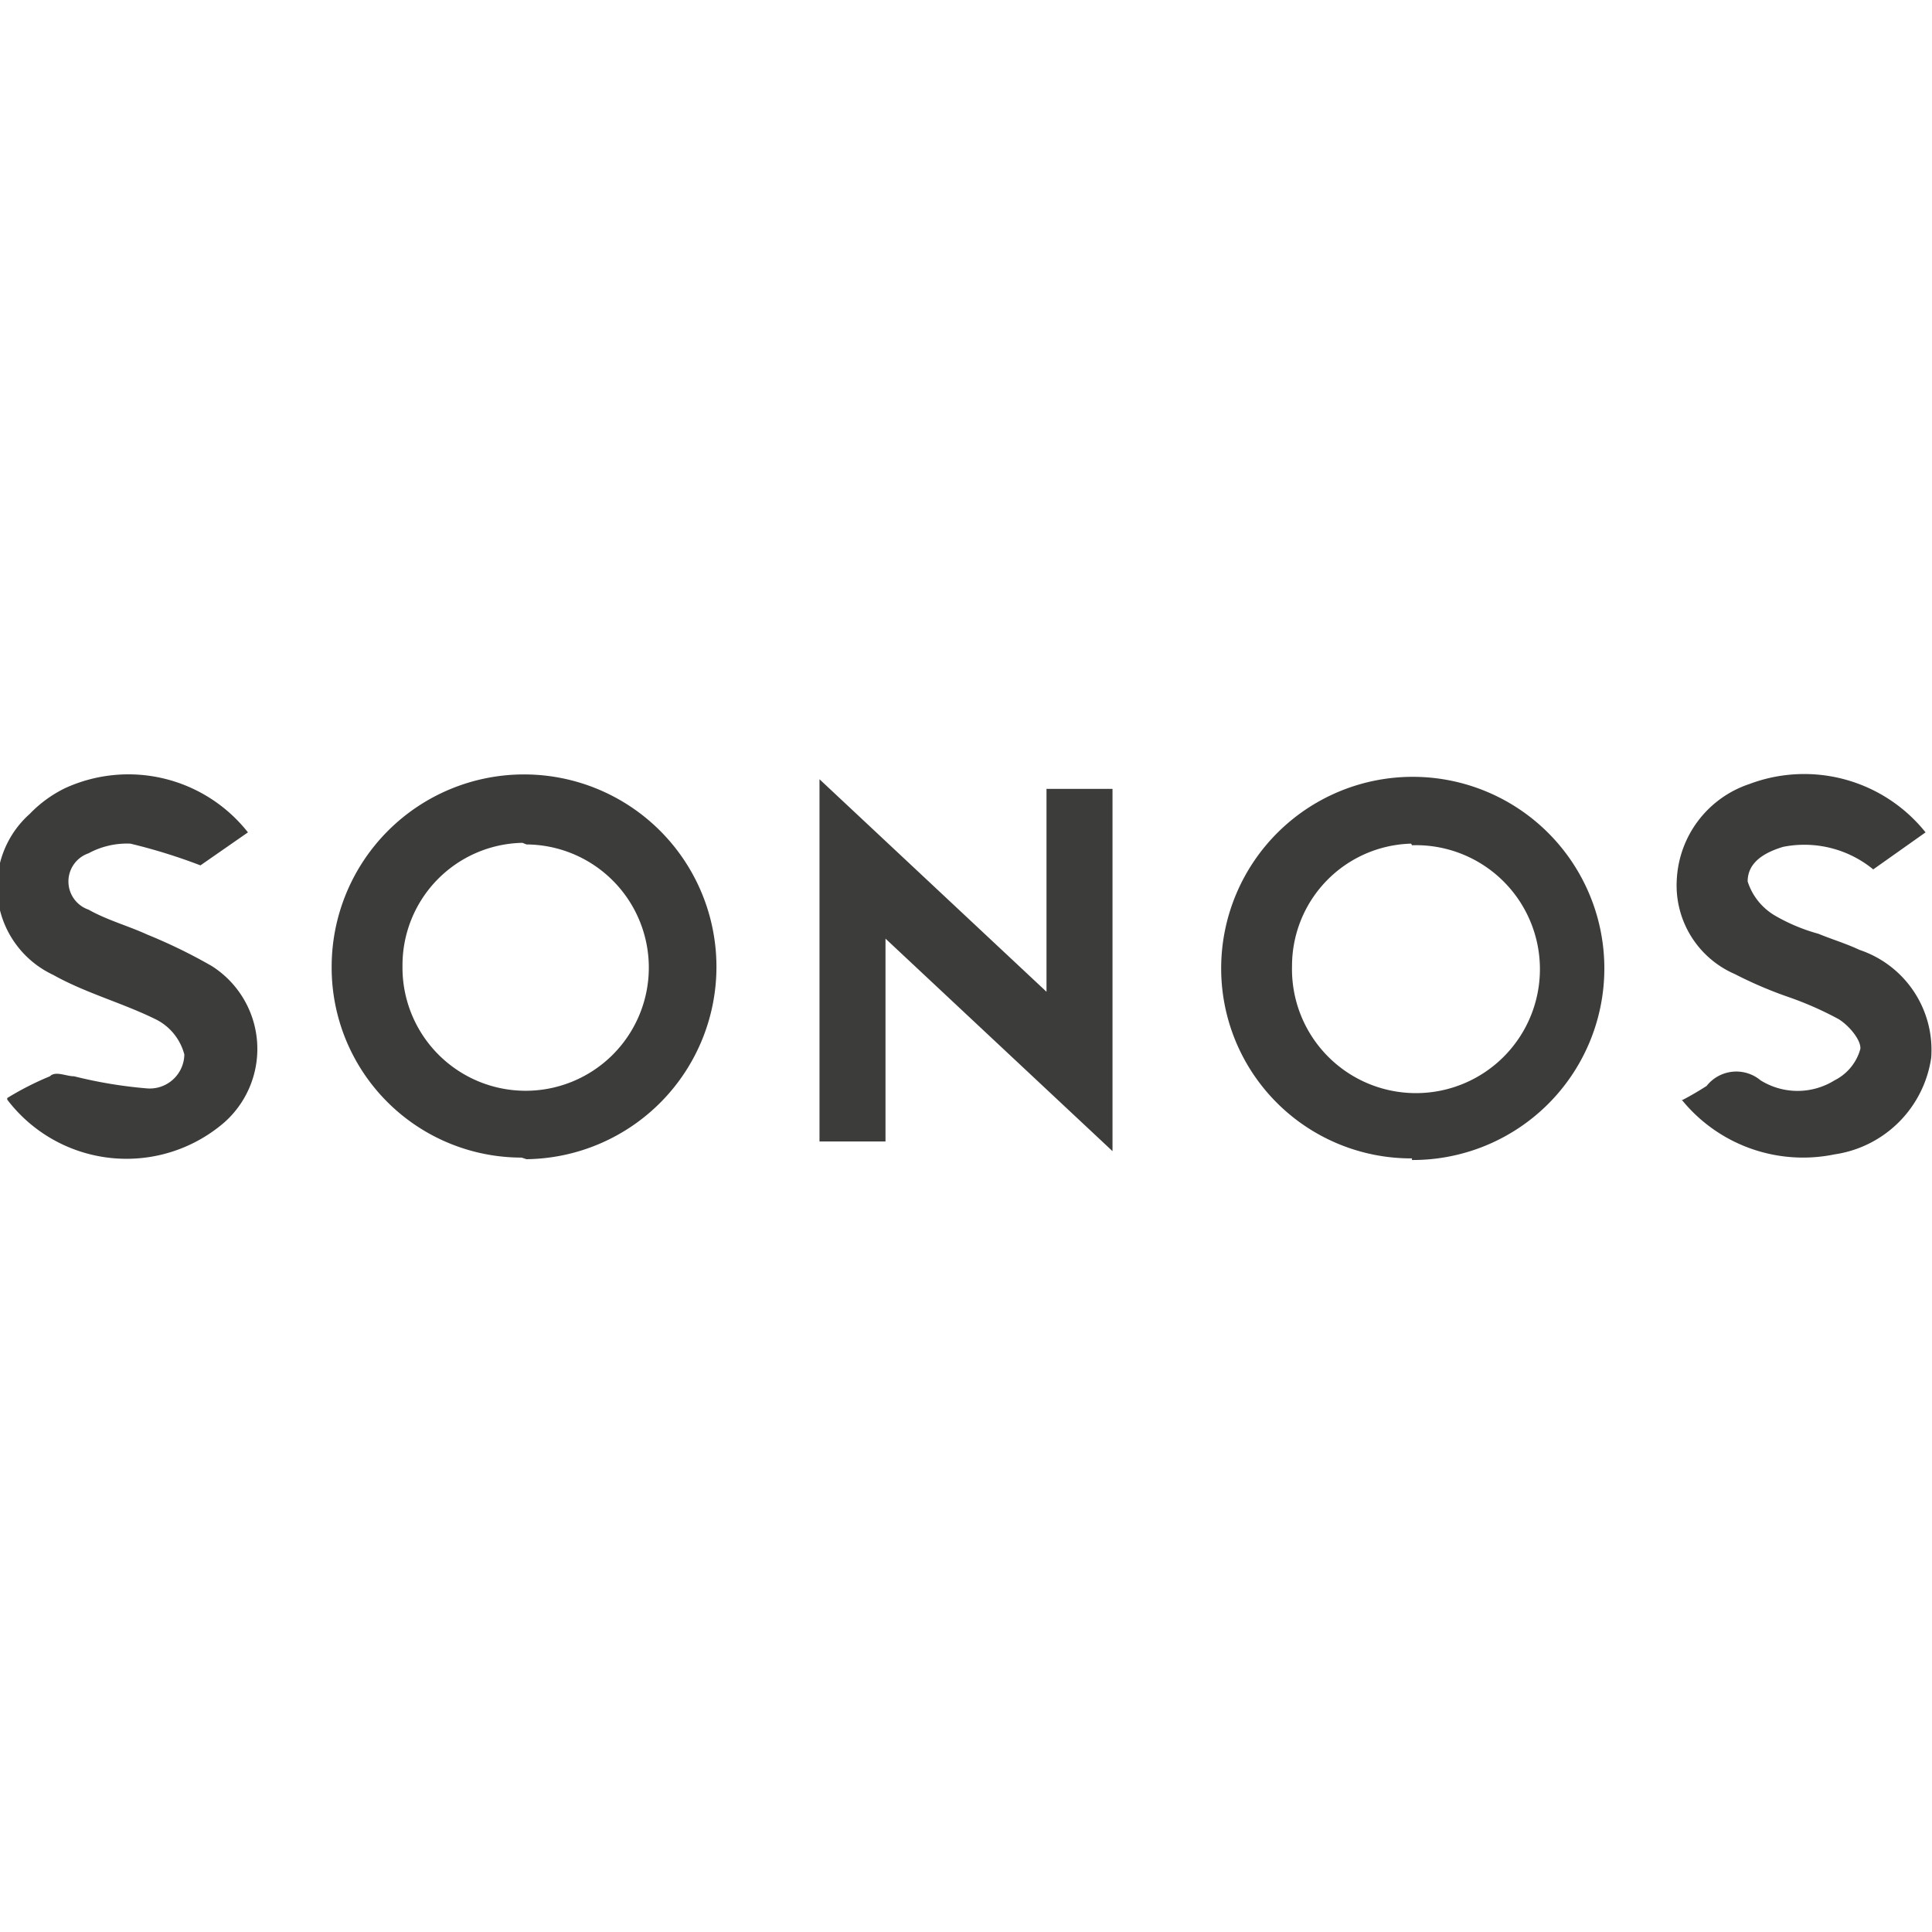 <svg id="Ebene_1" data-name="Ebene 1" xmlns="http://www.w3.org/2000/svg" viewBox="0 0 24 24"><defs><style>.cls-1{fill:#3c3c3b;}</style></defs><path class="cls-1" d="M11,11.66l2.82,2.64V9.8H13v2.52L10.18,9.68v4.5H11Zm9.89,2a1.94,1.94,0,0,0,1.9.68,1.42,1.42,0,0,0,1.2-1.2,1.31,1.31,0,0,0-.89-1.34c-.17-.08-.34-.13-.51-.2a2.27,2.27,0,0,1-.53-.22.76.76,0,0,1-.35-.43c0-.24.21-.36.44-.43a1.35,1.35,0,0,1,1.12.28l.65-.46a1.93,1.93,0,0,0-2.19-.6,1.32,1.32,0,0,0-.9,1.18,1.2,1.2,0,0,0,.72,1.18,5.15,5.15,0,0,0,.68.29,4.18,4.18,0,0,1,.61.27c.13.08.28.26.27.37a.62.62,0,0,1-.32.39.87.87,0,0,1-.92,0,.47.47,0,0,0-.67.07A3.78,3.78,0,0,1,20.89,13.67Zm-20.8,0a1.86,1.86,0,0,0,2.7.28A1.22,1.22,0,0,0,2.63,12a6.59,6.59,0,0,0-.8-.39c-.24-.11-.5-.18-.73-.31a.37.37,0,0,1,0-.7,1,1,0,0,1,.52-.12,7,7,0,0,1,.87.27l.59-.41A1.89,1.89,0,0,0,.81,9.79a1.55,1.55,0,0,0-.44.32,1.21,1.21,0,0,0,.29,2c.41.23.87.35,1.29.56a.68.68,0,0,1,.34.43.43.43,0,0,1-.47.42,5.64,5.64,0,0,1-.9-.15c-.1,0-.23-.07-.3,0A3.74,3.74,0,0,0,.09,13.64Zm17.45.75A2.38,2.38,0,1,0,15.17,12,2.36,2.36,0,0,0,17.54,14.39Zm0-3.91A1.54,1.54,0,1,1,16.05,12,1.52,1.52,0,0,1,17.53,10.48Zm-11,3.9A2.39,2.39,0,1,0,4.12,12,2.36,2.36,0,0,0,6.48,14.38Zm0-3.91A1.53,1.53,0,1,1,5,12,1.52,1.52,0,0,1,6.49,10.47Z"/></svg>
